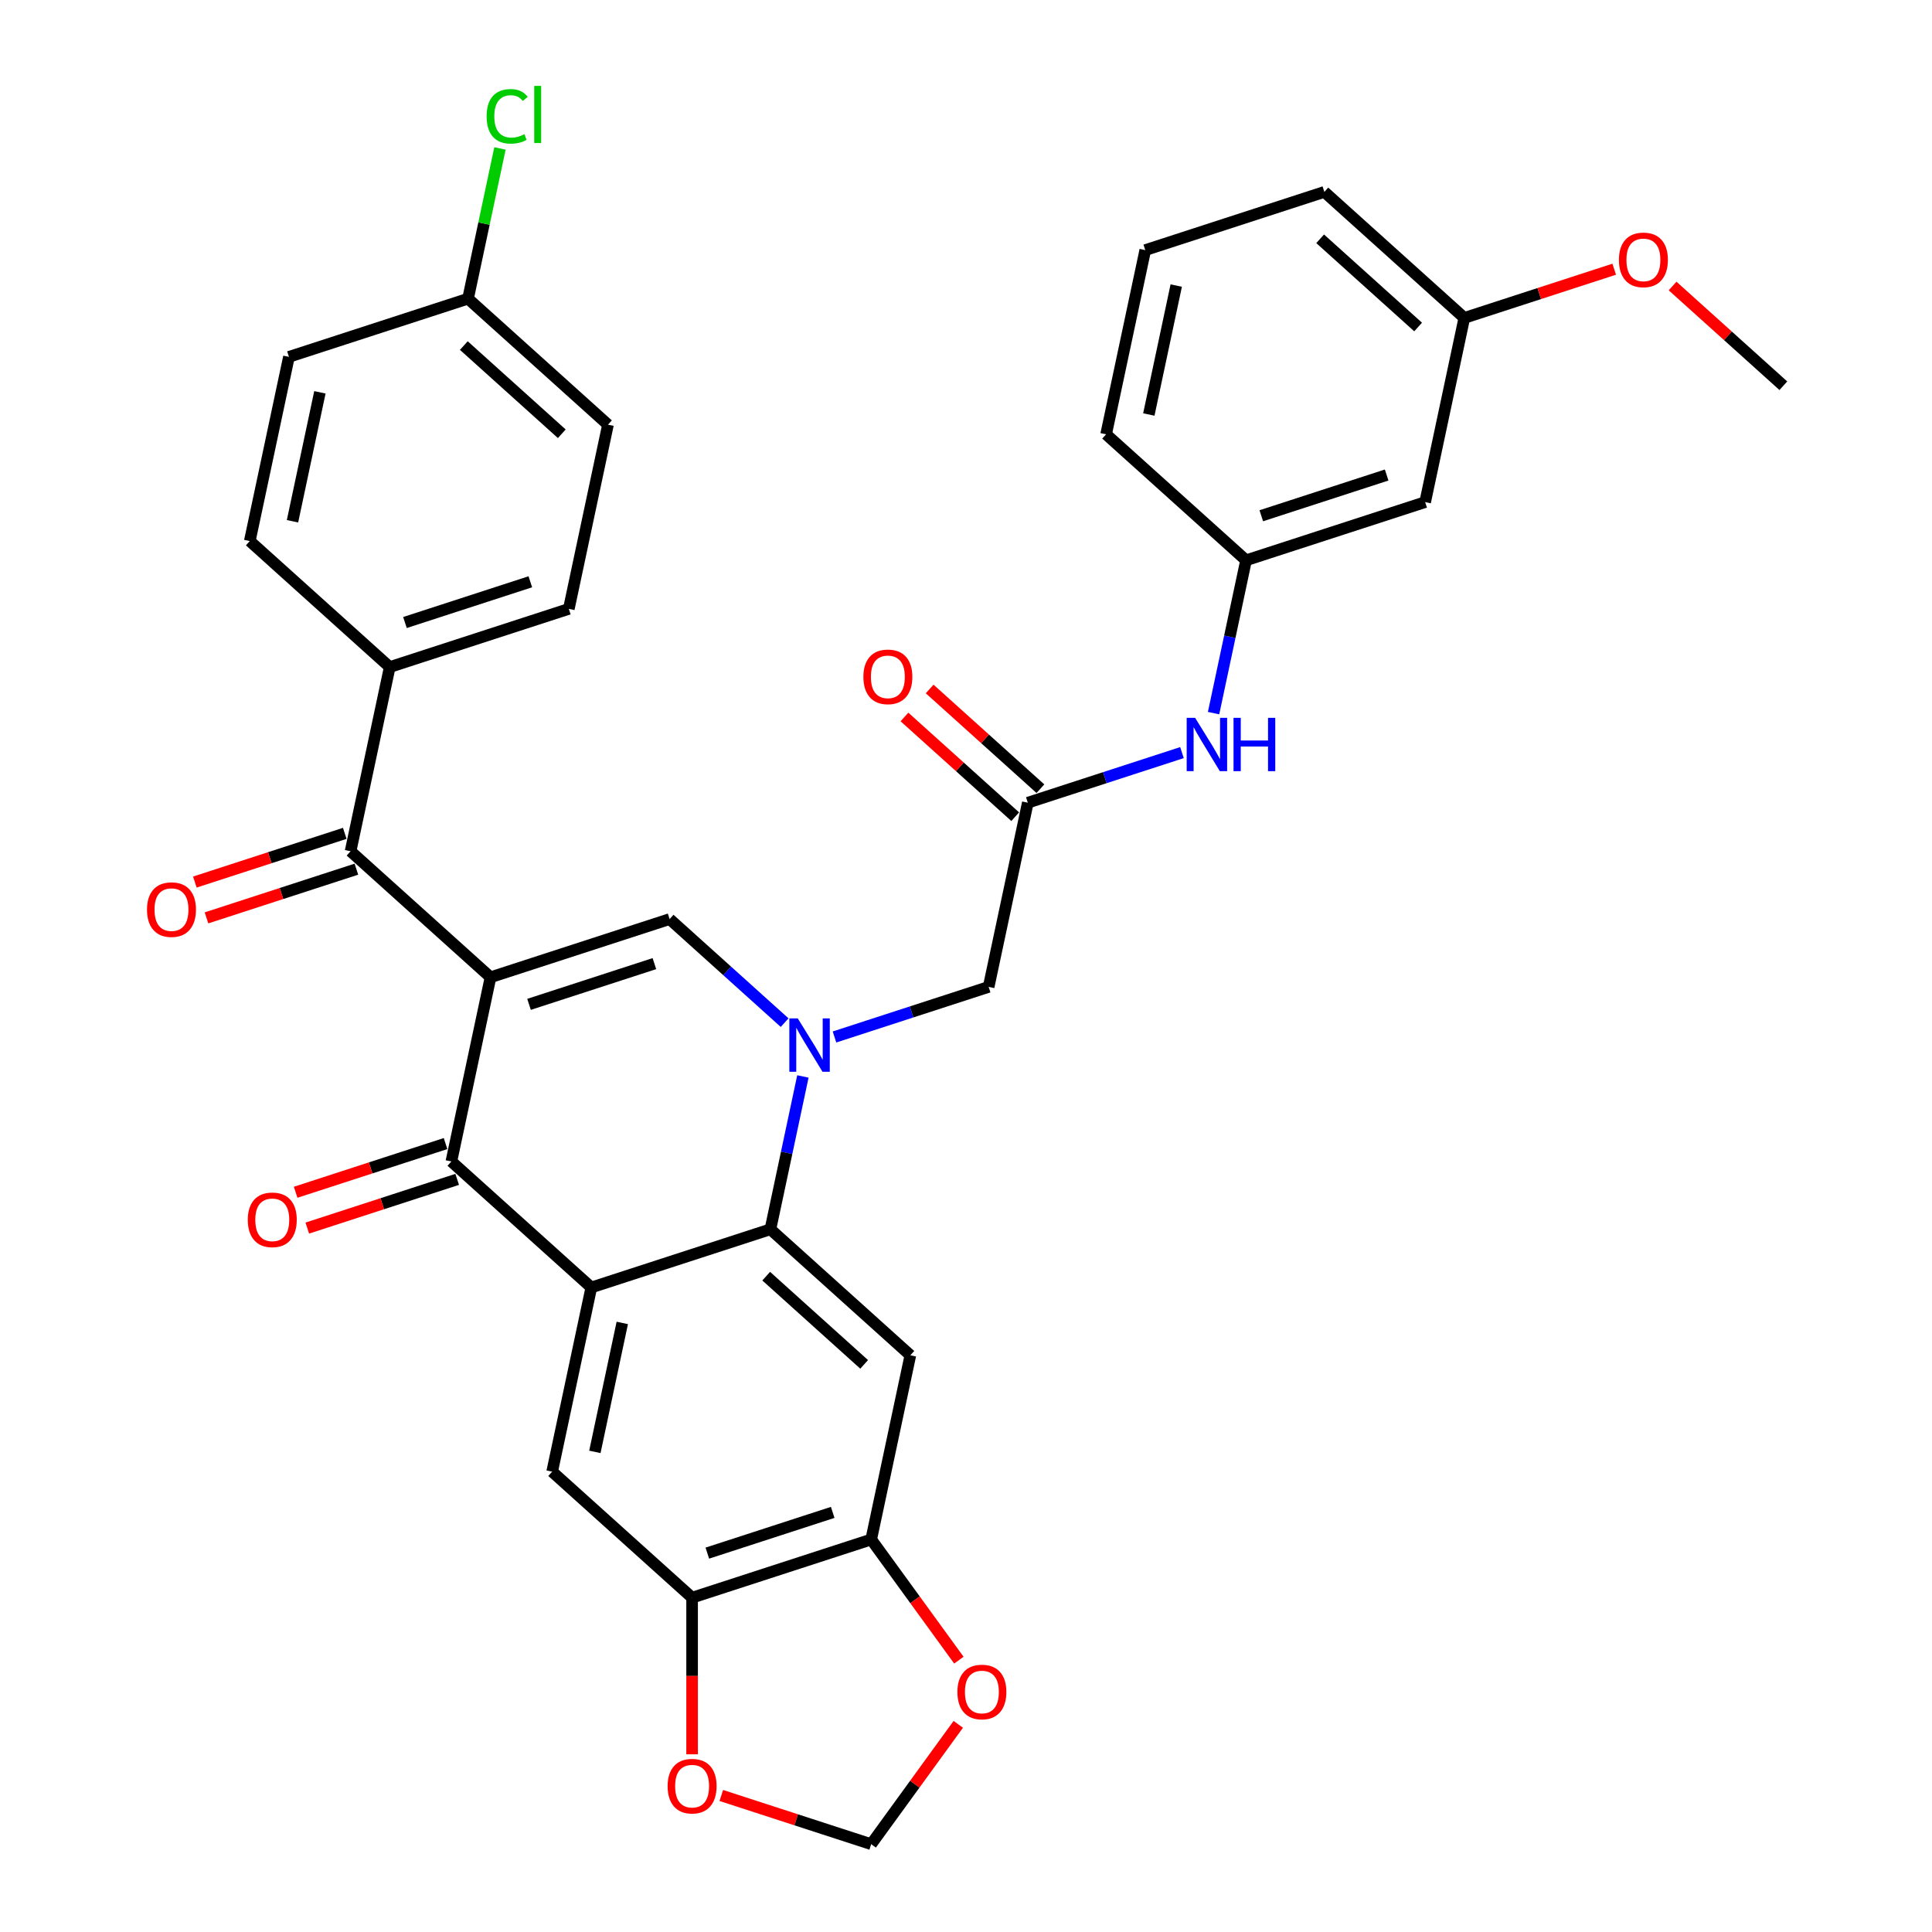 <?xml version='1.0' encoding='iso-8859-1'?>
<svg version='1.1' baseProfile='full'
              xmlns='http://www.w3.org/2000/svg'
                      xmlns:rdkit='http://www.rdkit.org/xml'
                      xmlns:xlink='http://www.w3.org/1999/xlink'
                  xml:space='preserve'
width='1000px' height='1000px' viewBox='0 0 1000 1000'>
<!-- END OF HEADER -->
<rect style='opacity:1.0;fill:#FFFFFF;stroke:none' width='1000' height='1000' x='0' y='0'> </rect>
<path class='bond-2' d='M 253.893,505.833 L 233.628,601.174' style='fill:none;fill-rule:evenodd;stroke:#000000;stroke-width:6px;stroke-linecap:butt;stroke-linejoin:miter;stroke-opacity:1' />
<path class='bond-3' d='M 253.893,505.833 L 346.593,475.713' style='fill:none;fill-rule:evenodd;stroke:#000000;stroke-width:6px;stroke-linecap:butt;stroke-linejoin:miter;stroke-opacity:1' />
<path class='bond-3' d='M 273.822,519.855 L 338.712,498.771' style='fill:none;fill-rule:evenodd;stroke:#000000;stroke-width:6px;stroke-linecap:butt;stroke-linejoin:miter;stroke-opacity:1' />
<path class='bond-5' d='M 253.893,505.833 L 181.458,440.613' style='fill:none;fill-rule:evenodd;stroke:#000000;stroke-width:6px;stroke-linecap:butt;stroke-linejoin:miter;stroke-opacity:1' />
<path class='bond-0' d='M 406.122,529.314 L 376.358,502.514' style='fill:none;fill-rule:evenodd;stroke:#0000FF;stroke-width:6px;stroke-linecap:butt;stroke-linejoin:miter;stroke-opacity:1' />
<path class='bond-0' d='M 376.358,502.514 L 346.593,475.713' style='fill:none;fill-rule:evenodd;stroke:#000000;stroke-width:6px;stroke-linecap:butt;stroke-linejoin:miter;stroke-opacity:1' />
<path class='bond-4' d='M 415.576,557.172 L 407.169,596.723' style='fill:none;fill-rule:evenodd;stroke:#0000FF;stroke-width:6px;stroke-linecap:butt;stroke-linejoin:miter;stroke-opacity:1' />
<path class='bond-4' d='M 407.169,596.723 L 398.762,636.274' style='fill:none;fill-rule:evenodd;stroke:#000000;stroke-width:6px;stroke-linecap:butt;stroke-linejoin:miter;stroke-opacity:1' />
<path class='bond-11' d='M 431.932,536.741 L 471.83,523.777' style='fill:none;fill-rule:evenodd;stroke:#0000FF;stroke-width:6px;stroke-linecap:butt;stroke-linejoin:miter;stroke-opacity:1' />
<path class='bond-11' d='M 471.83,523.777 L 511.727,510.814' style='fill:none;fill-rule:evenodd;stroke:#000000;stroke-width:6px;stroke-linecap:butt;stroke-linejoin:miter;stroke-opacity:1' />
<path class='bond-1' d='M 306.062,666.394 L 233.628,601.174' style='fill:none;fill-rule:evenodd;stroke:#000000;stroke-width:6px;stroke-linecap:butt;stroke-linejoin:miter;stroke-opacity:1' />
<path class='bond-7' d='M 306.062,666.394 L 285.797,761.735' style='fill:none;fill-rule:evenodd;stroke:#000000;stroke-width:6px;stroke-linecap:butt;stroke-linejoin:miter;stroke-opacity:1' />
<path class='bond-7' d='M 322.091,684.748 L 307.905,751.487' style='fill:none;fill-rule:evenodd;stroke:#000000;stroke-width:6px;stroke-linecap:butt;stroke-linejoin:miter;stroke-opacity:1' />
<path class='bond-34' d='M 306.062,666.394 L 398.762,636.274' style='fill:none;fill-rule:evenodd;stroke:#000000;stroke-width:6px;stroke-linecap:butt;stroke-linejoin:miter;stroke-opacity:1' />
<path class='bond-16' d='M 230.616,591.904 L 191.82,604.509' style='fill:none;fill-rule:evenodd;stroke:#000000;stroke-width:6px;stroke-linecap:butt;stroke-linejoin:miter;stroke-opacity:1' />
<path class='bond-16' d='M 191.82,604.509 L 153.024,617.115' style='fill:none;fill-rule:evenodd;stroke:#FF0000;stroke-width:6px;stroke-linecap:butt;stroke-linejoin:miter;stroke-opacity:1' />
<path class='bond-16' d='M 236.64,610.444 L 197.844,623.049' style='fill:none;fill-rule:evenodd;stroke:#000000;stroke-width:6px;stroke-linecap:butt;stroke-linejoin:miter;stroke-opacity:1' />
<path class='bond-16' d='M 197.844,623.049 L 159.048,635.655' style='fill:none;fill-rule:evenodd;stroke:#FF0000;stroke-width:6px;stroke-linecap:butt;stroke-linejoin:miter;stroke-opacity:1' />
<path class='bond-6' d='M 398.762,636.274 L 471.197,701.495' style='fill:none;fill-rule:evenodd;stroke:#000000;stroke-width:6px;stroke-linecap:butt;stroke-linejoin:miter;stroke-opacity:1' />
<path class='bond-6' d='M 396.583,660.544 L 447.287,706.199' style='fill:none;fill-rule:evenodd;stroke:#000000;stroke-width:6px;stroke-linecap:butt;stroke-linejoin:miter;stroke-opacity:1' />
<path class='bond-13' d='M 181.458,440.613 L 201.724,345.273' style='fill:none;fill-rule:evenodd;stroke:#000000;stroke-width:6px;stroke-linecap:butt;stroke-linejoin:miter;stroke-opacity:1' />
<path class='bond-18' d='M 178.446,431.343 L 139.65,443.949' style='fill:none;fill-rule:evenodd;stroke:#000000;stroke-width:6px;stroke-linecap:butt;stroke-linejoin:miter;stroke-opacity:1' />
<path class='bond-18' d='M 139.65,443.949 L 100.854,456.554' style='fill:none;fill-rule:evenodd;stroke:#FF0000;stroke-width:6px;stroke-linecap:butt;stroke-linejoin:miter;stroke-opacity:1' />
<path class='bond-18' d='M 184.47,449.883 L 145.674,462.489' style='fill:none;fill-rule:evenodd;stroke:#000000;stroke-width:6px;stroke-linecap:butt;stroke-linejoin:miter;stroke-opacity:1' />
<path class='bond-18' d='M 145.674,462.489 L 106.878,475.094' style='fill:none;fill-rule:evenodd;stroke:#FF0000;stroke-width:6px;stroke-linecap:butt;stroke-linejoin:miter;stroke-opacity:1' />
<path class='bond-8' d='M 471.197,701.495 L 450.932,796.835' style='fill:none;fill-rule:evenodd;stroke:#000000;stroke-width:6px;stroke-linecap:butt;stroke-linejoin:miter;stroke-opacity:1' />
<path class='bond-9' d='M 285.797,761.735 L 358.232,826.955' style='fill:none;fill-rule:evenodd;stroke:#000000;stroke-width:6px;stroke-linecap:butt;stroke-linejoin:miter;stroke-opacity:1' />
<path class='bond-14' d='M 450.932,796.835 L 473.622,828.065' style='fill:none;fill-rule:evenodd;stroke:#000000;stroke-width:6px;stroke-linecap:butt;stroke-linejoin:miter;stroke-opacity:1' />
<path class='bond-14' d='M 473.622,828.065 L 496.312,859.296' style='fill:none;fill-rule:evenodd;stroke:#FF0000;stroke-width:6px;stroke-linecap:butt;stroke-linejoin:miter;stroke-opacity:1' />
<path class='bond-36' d='M 450.932,796.835 L 358.232,826.955' style='fill:none;fill-rule:evenodd;stroke:#000000;stroke-width:6px;stroke-linecap:butt;stroke-linejoin:miter;stroke-opacity:1' />
<path class='bond-36' d='M 431.003,782.813 L 366.113,803.897' style='fill:none;fill-rule:evenodd;stroke:#000000;stroke-width:6px;stroke-linecap:butt;stroke-linejoin:miter;stroke-opacity:1' />
<path class='bond-15' d='M 358.232,826.955 L 358.232,867.493' style='fill:none;fill-rule:evenodd;stroke:#000000;stroke-width:6px;stroke-linecap:butt;stroke-linejoin:miter;stroke-opacity:1' />
<path class='bond-15' d='M 358.232,867.493 L 358.232,908.031' style='fill:none;fill-rule:evenodd;stroke:#FF0000;stroke-width:6px;stroke-linecap:butt;stroke-linejoin:miter;stroke-opacity:1' />
<path class='bond-10' d='M 531.992,415.473 L 511.727,510.814' style='fill:none;fill-rule:evenodd;stroke:#000000;stroke-width:6px;stroke-linecap:butt;stroke-linejoin:miter;stroke-opacity:1' />
<path class='bond-12' d='M 531.992,415.473 L 571.89,402.51' style='fill:none;fill-rule:evenodd;stroke:#000000;stroke-width:6px;stroke-linecap:butt;stroke-linejoin:miter;stroke-opacity:1' />
<path class='bond-12' d='M 571.89,402.51 L 611.787,389.547' style='fill:none;fill-rule:evenodd;stroke:#0000FF;stroke-width:6px;stroke-linecap:butt;stroke-linejoin:miter;stroke-opacity:1' />
<path class='bond-20' d='M 538.514,408.23 L 509.851,382.421' style='fill:none;fill-rule:evenodd;stroke:#000000;stroke-width:6px;stroke-linecap:butt;stroke-linejoin:miter;stroke-opacity:1' />
<path class='bond-20' d='M 509.851,382.421 L 481.188,356.613' style='fill:none;fill-rule:evenodd;stroke:#FF0000;stroke-width:6px;stroke-linecap:butt;stroke-linejoin:miter;stroke-opacity:1' />
<path class='bond-20' d='M 525.47,422.717 L 496.807,396.908' style='fill:none;fill-rule:evenodd;stroke:#000000;stroke-width:6px;stroke-linecap:butt;stroke-linejoin:miter;stroke-opacity:1' />
<path class='bond-20' d='M 496.807,396.908 L 468.144,371.1' style='fill:none;fill-rule:evenodd;stroke:#FF0000;stroke-width:6px;stroke-linecap:butt;stroke-linejoin:miter;stroke-opacity:1' />
<path class='bond-19' d='M 628.144,369.115 L 636.551,329.564' style='fill:none;fill-rule:evenodd;stroke:#0000FF;stroke-width:6px;stroke-linecap:butt;stroke-linejoin:miter;stroke-opacity:1' />
<path class='bond-19' d='M 636.551,329.564 L 644.957,290.013' style='fill:none;fill-rule:evenodd;stroke:#000000;stroke-width:6px;stroke-linecap:butt;stroke-linejoin:miter;stroke-opacity:1' />
<path class='bond-22' d='M 201.724,345.273 L 294.423,315.153' style='fill:none;fill-rule:evenodd;stroke:#000000;stroke-width:6px;stroke-linecap:butt;stroke-linejoin:miter;stroke-opacity:1' />
<path class='bond-22' d='M 209.605,322.215 L 274.494,301.131' style='fill:none;fill-rule:evenodd;stroke:#000000;stroke-width:6px;stroke-linecap:butt;stroke-linejoin:miter;stroke-opacity:1' />
<path class='bond-23' d='M 201.724,345.273 L 129.289,280.052' style='fill:none;fill-rule:evenodd;stroke:#000000;stroke-width:6px;stroke-linecap:butt;stroke-linejoin:miter;stroke-opacity:1' />
<path class='bond-37' d='M 496,892.514 L 473.466,923.53' style='fill:none;fill-rule:evenodd;stroke:#FF0000;stroke-width:6px;stroke-linecap:butt;stroke-linejoin:miter;stroke-opacity:1' />
<path class='bond-37' d='M 473.466,923.53 L 450.932,954.545' style='fill:none;fill-rule:evenodd;stroke:#000000;stroke-width:6px;stroke-linecap:butt;stroke-linejoin:miter;stroke-opacity:1' />
<path class='bond-17' d='M 373.34,929.334 L 412.136,941.94' style='fill:none;fill-rule:evenodd;stroke:#FF0000;stroke-width:6px;stroke-linecap:butt;stroke-linejoin:miter;stroke-opacity:1' />
<path class='bond-17' d='M 412.136,941.94 L 450.932,954.545' style='fill:none;fill-rule:evenodd;stroke:#000000;stroke-width:6px;stroke-linecap:butt;stroke-linejoin:miter;stroke-opacity:1' />
<path class='bond-21' d='M 644.957,290.013 L 737.657,259.893' style='fill:none;fill-rule:evenodd;stroke:#000000;stroke-width:6px;stroke-linecap:butt;stroke-linejoin:miter;stroke-opacity:1' />
<path class='bond-21' d='M 652.838,266.955 L 717.728,245.871' style='fill:none;fill-rule:evenodd;stroke:#000000;stroke-width:6px;stroke-linecap:butt;stroke-linejoin:miter;stroke-opacity:1' />
<path class='bond-31' d='M 644.957,290.013 L 572.523,224.793' style='fill:none;fill-rule:evenodd;stroke:#000000;stroke-width:6px;stroke-linecap:butt;stroke-linejoin:miter;stroke-opacity:1' />
<path class='bond-25' d='M 737.657,259.893 L 757.923,164.553' style='fill:none;fill-rule:evenodd;stroke:#000000;stroke-width:6px;stroke-linecap:butt;stroke-linejoin:miter;stroke-opacity:1' />
<path class='bond-27' d='M 294.423,315.153 L 314.689,219.812' style='fill:none;fill-rule:evenodd;stroke:#000000;stroke-width:6px;stroke-linecap:butt;stroke-linejoin:miter;stroke-opacity:1' />
<path class='bond-26' d='M 129.289,280.052 L 149.554,184.712' style='fill:none;fill-rule:evenodd;stroke:#000000;stroke-width:6px;stroke-linecap:butt;stroke-linejoin:miter;stroke-opacity:1' />
<path class='bond-26' d='M 151.397,269.804 L 165.582,203.066' style='fill:none;fill-rule:evenodd;stroke:#000000;stroke-width:6px;stroke-linecap:butt;stroke-linejoin:miter;stroke-opacity:1' />
<path class='bond-24' d='M 242.254,154.592 L 149.554,184.712' style='fill:none;fill-rule:evenodd;stroke:#000000;stroke-width:6px;stroke-linecap:butt;stroke-linejoin:miter;stroke-opacity:1' />
<path class='bond-28' d='M 242.254,154.592 L 250.518,115.713' style='fill:none;fill-rule:evenodd;stroke:#000000;stroke-width:6px;stroke-linecap:butt;stroke-linejoin:miter;stroke-opacity:1' />
<path class='bond-28' d='M 250.518,115.713 L 258.782,76.835' style='fill:none;fill-rule:evenodd;stroke:#00CC00;stroke-width:6px;stroke-linecap:butt;stroke-linejoin:miter;stroke-opacity:1' />
<path class='bond-35' d='M 242.254,154.592 L 314.689,219.812' style='fill:none;fill-rule:evenodd;stroke:#000000;stroke-width:6px;stroke-linecap:butt;stroke-linejoin:miter;stroke-opacity:1' />
<path class='bond-35' d='M 240.075,178.862 L 290.779,224.516' style='fill:none;fill-rule:evenodd;stroke:#000000;stroke-width:6px;stroke-linecap:butt;stroke-linejoin:miter;stroke-opacity:1' />
<path class='bond-29' d='M 757.923,164.553 L 796.719,151.947' style='fill:none;fill-rule:evenodd;stroke:#000000;stroke-width:6px;stroke-linecap:butt;stroke-linejoin:miter;stroke-opacity:1' />
<path class='bond-29' d='M 796.719,151.947 L 835.514,139.341' style='fill:none;fill-rule:evenodd;stroke:#FF0000;stroke-width:6px;stroke-linecap:butt;stroke-linejoin:miter;stroke-opacity:1' />
<path class='bond-38' d='M 757.923,164.553 L 685.488,99.332' style='fill:none;fill-rule:evenodd;stroke:#000000;stroke-width:6px;stroke-linecap:butt;stroke-linejoin:miter;stroke-opacity:1' />
<path class='bond-38' d='M 734.013,169.256 L 683.309,123.602' style='fill:none;fill-rule:evenodd;stroke:#000000;stroke-width:6px;stroke-linecap:butt;stroke-linejoin:miter;stroke-opacity:1' />
<path class='bond-33' d='M 865.73,148.036 L 894.394,173.844' style='fill:none;fill-rule:evenodd;stroke:#FF0000;stroke-width:6px;stroke-linecap:butt;stroke-linejoin:miter;stroke-opacity:1' />
<path class='bond-33' d='M 894.394,173.844 L 923.057,199.653' style='fill:none;fill-rule:evenodd;stroke:#000000;stroke-width:6px;stroke-linecap:butt;stroke-linejoin:miter;stroke-opacity:1' />
<path class='bond-30' d='M 592.788,129.452 L 572.523,224.793' style='fill:none;fill-rule:evenodd;stroke:#000000;stroke-width:6px;stroke-linecap:butt;stroke-linejoin:miter;stroke-opacity:1' />
<path class='bond-30' d='M 608.816,147.806 L 594.631,214.545' style='fill:none;fill-rule:evenodd;stroke:#000000;stroke-width:6px;stroke-linecap:butt;stroke-linejoin:miter;stroke-opacity:1' />
<path class='bond-32' d='M 592.788,129.452 L 685.488,99.332' style='fill:none;fill-rule:evenodd;stroke:#000000;stroke-width:6px;stroke-linecap:butt;stroke-linejoin:miter;stroke-opacity:1' />
<path  class='atom-1' d='M 412.926 527.132
L 421.971 541.753
Q 422.868 543.195, 424.31 545.807
Q 425.753 548.42, 425.831 548.576
L 425.831 527.132
L 429.496 527.132
L 429.496 554.736
L 425.714 554.736
L 416.006 538.751
Q 414.875 536.879, 413.667 534.735
Q 412.497 532.59, 412.146 531.928
L 412.146 554.736
L 408.559 554.736
L 408.559 527.132
L 412.926 527.132
' fill='#0000FF'/>
<path  class='atom-13' d='M 618.591 371.552
L 627.636 386.172
Q 628.533 387.615, 629.975 390.227
Q 631.418 392.839, 631.496 392.995
L 631.496 371.552
L 635.161 371.552
L 635.161 399.155
L 631.379 399.155
L 621.671 383.17
Q 620.54 381.299, 619.331 379.154
Q 618.162 377.01, 617.811 376.347
L 617.811 399.155
L 614.224 399.155
L 614.224 371.552
L 618.591 371.552
' fill='#0000FF'/>
<path  class='atom-13' d='M 638.475 371.552
L 642.217 371.552
L 642.217 383.287
L 656.331 383.287
L 656.331 371.552
L 660.074 371.552
L 660.074 399.155
L 656.331 399.155
L 656.331 386.406
L 642.217 386.406
L 642.217 399.155
L 638.475 399.155
L 638.475 371.552
' fill='#0000FF'/>
<path  class='atom-15' d='M 495.552 875.768
Q 495.552 869.14, 498.827 865.436
Q 502.102 861.733, 508.223 861.733
Q 514.344 861.733, 517.619 865.436
Q 520.894 869.14, 520.894 875.768
Q 520.894 882.474, 517.58 886.295
Q 514.266 890.077, 508.223 890.077
Q 502.141 890.077, 498.827 886.295
Q 495.552 882.513, 495.552 875.768
M 508.223 886.958
Q 512.434 886.958, 514.695 884.151
Q 516.995 881.305, 516.995 875.768
Q 516.995 870.349, 514.695 867.62
Q 512.434 864.852, 508.223 864.852
Q 504.012 864.852, 501.712 867.581
Q 499.451 870.31, 499.451 875.768
Q 499.451 881.344, 501.712 884.151
Q 504.012 886.958, 508.223 886.958
' fill='#FF0000'/>
<path  class='atom-16' d='M 345.561 924.503
Q 345.561 917.875, 348.836 914.172
Q 352.111 910.468, 358.232 910.468
Q 364.353 910.468, 367.628 914.172
Q 370.903 917.875, 370.903 924.503
Q 370.903 931.209, 367.589 935.03
Q 364.275 938.812, 358.232 938.812
Q 352.15 938.812, 348.836 935.03
Q 345.561 931.248, 345.561 924.503
M 358.232 935.693
Q 362.442 935.693, 364.704 932.886
Q 367.004 930.04, 367.004 924.503
Q 367.004 919.084, 364.704 916.355
Q 362.442 913.587, 358.232 913.587
Q 354.021 913.587, 351.721 916.316
Q 349.459 919.045, 349.459 924.503
Q 349.459 930.079, 351.721 932.886
Q 354.021 935.693, 358.232 935.693
' fill='#FF0000'/>
<path  class='atom-17' d='M 128.257 631.372
Q 128.257 624.744, 131.532 621.04
Q 134.807 617.336, 140.928 617.336
Q 147.049 617.336, 150.324 621.04
Q 153.599 624.744, 153.599 631.372
Q 153.599 638.078, 150.285 641.899
Q 146.971 645.68, 140.928 645.68
Q 134.846 645.68, 131.532 641.899
Q 128.257 638.117, 128.257 631.372
M 140.928 642.561
Q 145.139 642.561, 147.4 639.754
Q 149.7 636.908, 149.7 631.372
Q 149.7 625.952, 147.4 623.223
Q 145.139 620.455, 140.928 620.455
Q 136.717 620.455, 134.417 623.184
Q 132.156 625.913, 132.156 631.372
Q 132.156 636.947, 134.417 639.754
Q 136.717 642.561, 140.928 642.561
' fill='#FF0000'/>
<path  class='atom-19' d='M 76.087 470.811
Q 76.087 464.183, 79.362 460.479
Q 82.637 456.775, 88.758 456.775
Q 94.88 456.775, 98.155 460.479
Q 101.43 464.183, 101.43 470.811
Q 101.43 477.517, 98.116 481.338
Q 94.802 485.12, 88.758 485.12
Q 82.676 485.12, 79.362 481.338
Q 76.087 477.556, 76.087 470.811
M 88.758 482.001
Q 92.969 482.001, 95.231 479.193
Q 97.531 476.347, 97.531 470.811
Q 97.531 465.392, 95.231 462.663
Q 92.969 459.894, 88.758 459.894
Q 84.548 459.894, 82.248 462.624
Q 79.986 465.353, 79.986 470.811
Q 79.986 476.386, 82.248 479.193
Q 84.548 482.001, 88.758 482.001
' fill='#FF0000'/>
<path  class='atom-21' d='M 446.887 350.331
Q 446.887 343.703, 450.162 339.999
Q 453.437 336.295, 459.558 336.295
Q 465.679 336.295, 468.954 339.999
Q 472.229 343.703, 472.229 350.331
Q 472.229 357.037, 468.915 360.858
Q 465.601 364.64, 459.558 364.64
Q 453.476 364.64, 450.162 360.858
Q 446.887 357.076, 446.887 350.331
M 459.558 361.521
Q 463.769 361.521, 466.03 358.713
Q 468.33 355.867, 468.33 350.331
Q 468.33 344.912, 466.03 342.182
Q 463.769 339.414, 459.558 339.414
Q 455.347 339.414, 453.047 342.144
Q 450.786 344.873, 450.786 350.331
Q 450.786 355.906, 453.047 358.713
Q 455.347 361.521, 459.558 361.521
' fill='#FF0000'/>
<path  class='atom-29' d='M 251.875 60.207
Q 251.875 53.345, 255.073 49.758
Q 258.309 46.132, 264.43 46.132
Q 270.122 46.132, 273.163 50.148
L 270.59 52.253
Q 268.367 49.329, 264.43 49.329
Q 260.258 49.329, 258.036 52.136
Q 255.852 54.904, 255.852 60.207
Q 255.852 65.665, 258.114 68.472
Q 260.414 71.279, 264.859 71.279
Q 267.9 71.279, 271.448 69.447
L 272.539 72.371
Q 271.097 73.307, 268.913 73.853
Q 266.73 74.398, 264.313 74.398
Q 258.309 74.398, 255.073 70.733
Q 251.875 67.069, 251.875 60.207
' fill='#00CC00'/>
<path  class='atom-29' d='M 276.516 44.455
L 280.103 44.455
L 280.103 74.047
L 276.516 74.047
L 276.516 44.455
' fill='#00CC00'/>
<path  class='atom-30' d='M 837.951 134.511
Q 837.951 127.883, 841.226 124.179
Q 844.501 120.475, 850.622 120.475
Q 856.744 120.475, 860.019 124.179
Q 863.294 127.883, 863.294 134.511
Q 863.294 141.217, 859.98 145.037
Q 856.666 148.819, 850.622 148.819
Q 844.54 148.819, 841.226 145.037
Q 837.951 141.256, 837.951 134.511
M 850.622 145.7
Q 854.833 145.7, 857.094 142.893
Q 859.395 140.047, 859.395 134.511
Q 859.395 129.091, 857.094 126.362
Q 854.833 123.594, 850.622 123.594
Q 846.412 123.594, 844.111 126.323
Q 841.85 129.052, 841.85 134.511
Q 841.85 140.086, 844.111 142.893
Q 846.412 145.7, 850.622 145.7
' fill='#FF0000'/>
</svg>
